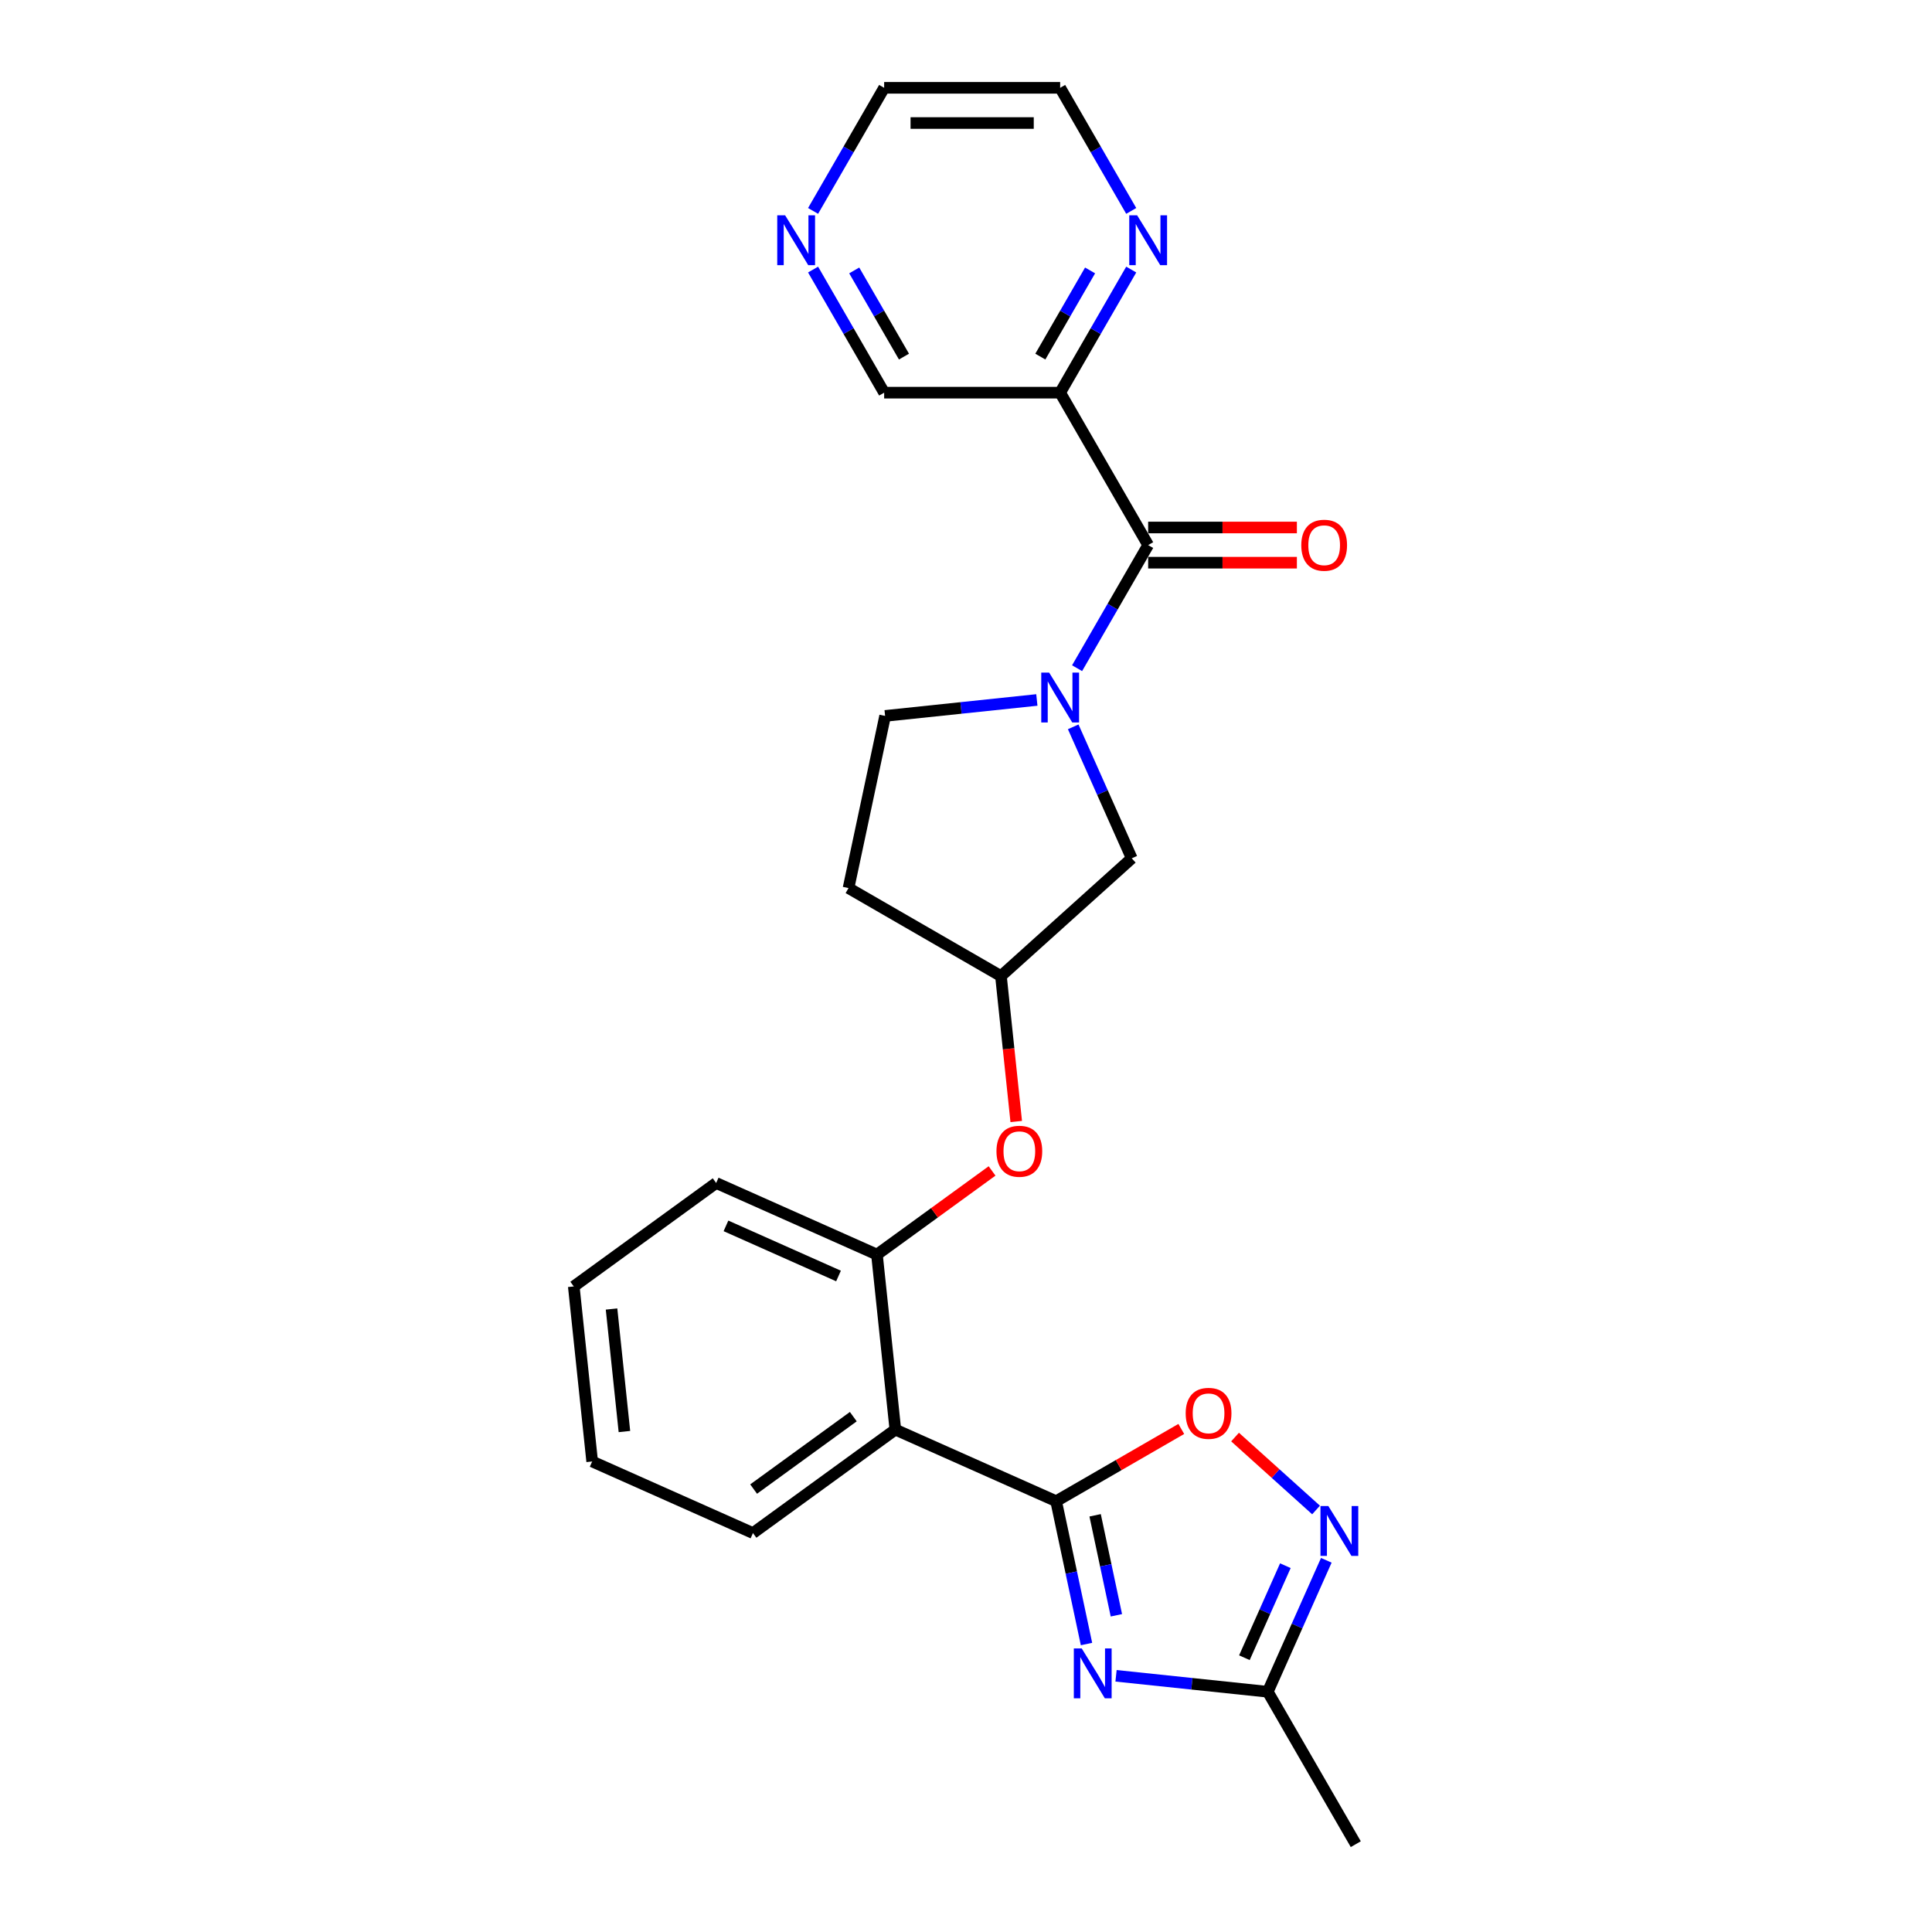 <?xml version='1.0' encoding='iso-8859-1'?>
<svg version='1.1' baseProfile='full'
              xmlns='http://www.w3.org/2000/svg'
                      xmlns:rdkit='http://www.rdkit.org/xml'
                      xmlns:xlink='http://www.w3.org/1999/xlink'
                  xml:space='preserve'
width='1000px' height='1000px' viewBox='0 0 1000 1000'>
<!-- END OF HEADER -->
<rect style='opacity:1.0;fill:#FFFFFF;stroke:none' width='1000' height='1000' x='0' y='0'> </rect>
<path class='bond-0' d='M 546.656,777.019 L 554.514,813.985' style='fill:none;fill-rule:evenodd;stroke:#000000;stroke-width:6px;stroke-linecap:butt;stroke-linejoin:miter;stroke-opacity:1' />
<path class='bond-0' d='M 554.514,813.985 L 562.371,850.951' style='fill:none;fill-rule:evenodd;stroke:#0000FF;stroke-width:6px;stroke-linecap:butt;stroke-linejoin:miter;stroke-opacity:1' />
<path class='bond-0' d='M 566.836,784.32 L 572.336,810.197' style='fill:none;fill-rule:evenodd;stroke:#000000;stroke-width:6px;stroke-linecap:butt;stroke-linejoin:miter;stroke-opacity:1' />
<path class='bond-0' d='M 572.336,810.197 L 577.836,836.073' style='fill:none;fill-rule:evenodd;stroke:#0000FF;stroke-width:6px;stroke-linecap:butt;stroke-linejoin:miter;stroke-opacity:1' />
<path class='bond-3' d='M 546.656,777.019 L 463.432,739.965' style='fill:none;fill-rule:evenodd;stroke:#000000;stroke-width:6px;stroke-linecap:butt;stroke-linejoin:miter;stroke-opacity:1' />
<path class='bond-5' d='M 546.656,777.019 L 579.044,758.32' style='fill:none;fill-rule:evenodd;stroke:#000000;stroke-width:6px;stroke-linecap:butt;stroke-linejoin:miter;stroke-opacity:1' />
<path class='bond-5' d='M 579.044,758.32 L 611.431,739.621' style='fill:none;fill-rule:evenodd;stroke:#FF0000;stroke-width:6px;stroke-linecap:butt;stroke-linejoin:miter;stroke-opacity:1' />
<path class='bond-6' d='M 577.659,867.396 L 616.929,871.523' style='fill:none;fill-rule:evenodd;stroke:#0000FF;stroke-width:6px;stroke-linecap:butt;stroke-linejoin:miter;stroke-opacity:1' />
<path class='bond-6' d='M 616.929,871.523 L 656.198,875.651' style='fill:none;fill-rule:evenodd;stroke:#000000;stroke-width:6px;stroke-linecap:butt;stroke-linejoin:miter;stroke-opacity:1' />
<path class='bond-1' d='M 555.493,376.211 L 570.641,410.235' style='fill:none;fill-rule:evenodd;stroke:#0000FF;stroke-width:6px;stroke-linecap:butt;stroke-linejoin:miter;stroke-opacity:1' />
<path class='bond-1' d='M 570.641,410.235 L 585.789,444.258' style='fill:none;fill-rule:evenodd;stroke:#000000;stroke-width:6px;stroke-linecap:butt;stroke-linejoin:miter;stroke-opacity:1' />
<path class='bond-2' d='M 557.498,345.857 L 575.892,313.998' style='fill:none;fill-rule:evenodd;stroke:#0000FF;stroke-width:6px;stroke-linecap:butt;stroke-linejoin:miter;stroke-opacity:1' />
<path class='bond-2' d='M 575.892,313.998 L 594.286,282.139' style='fill:none;fill-rule:evenodd;stroke:#000000;stroke-width:6px;stroke-linecap:butt;stroke-linejoin:miter;stroke-opacity:1' />
<path class='bond-27' d='M 536.674,362.302 L 497.404,366.429' style='fill:none;fill-rule:evenodd;stroke:#0000FF;stroke-width:6px;stroke-linecap:butt;stroke-linejoin:miter;stroke-opacity:1' />
<path class='bond-27' d='M 497.404,366.429 L 458.135,370.557' style='fill:none;fill-rule:evenodd;stroke:#000000;stroke-width:6px;stroke-linecap:butt;stroke-linejoin:miter;stroke-opacity:1' />
<path class='bond-7' d='M 594.286,282.139 L 548.736,203.244' style='fill:none;fill-rule:evenodd;stroke:#000000;stroke-width:6px;stroke-linecap:butt;stroke-linejoin:miter;stroke-opacity:1' />
<path class='bond-13' d='M 594.286,291.249 L 632.775,291.249' style='fill:none;fill-rule:evenodd;stroke:#000000;stroke-width:6px;stroke-linecap:butt;stroke-linejoin:miter;stroke-opacity:1' />
<path class='bond-13' d='M 632.775,291.249 L 671.265,291.249' style='fill:none;fill-rule:evenodd;stroke:#FF0000;stroke-width:6px;stroke-linecap:butt;stroke-linejoin:miter;stroke-opacity:1' />
<path class='bond-13' d='M 594.286,273.029 L 632.775,273.029' style='fill:none;fill-rule:evenodd;stroke:#000000;stroke-width:6px;stroke-linecap:butt;stroke-linejoin:miter;stroke-opacity:1' />
<path class='bond-13' d='M 632.775,273.029 L 671.265,273.029' style='fill:none;fill-rule:evenodd;stroke:#FF0000;stroke-width:6px;stroke-linecap:butt;stroke-linejoin:miter;stroke-opacity:1' />
<path class='bond-8' d='M 463.432,739.965 L 453.91,649.364' style='fill:none;fill-rule:evenodd;stroke:#000000;stroke-width:6px;stroke-linecap:butt;stroke-linejoin:miter;stroke-opacity:1' />
<path class='bond-18' d='M 463.432,739.965 L 389.731,793.512' style='fill:none;fill-rule:evenodd;stroke:#000000;stroke-width:6px;stroke-linecap:butt;stroke-linejoin:miter;stroke-opacity:1' />
<path class='bond-18' d='M 441.668,733.257 L 390.077,770.74' style='fill:none;fill-rule:evenodd;stroke:#000000;stroke-width:6px;stroke-linecap:butt;stroke-linejoin:miter;stroke-opacity:1' />
<path class='bond-4' d='M 681.19,781.566 L 660.228,762.692' style='fill:none;fill-rule:evenodd;stroke:#0000FF;stroke-width:6px;stroke-linecap:butt;stroke-linejoin:miter;stroke-opacity:1' />
<path class='bond-4' d='M 660.228,762.692 L 639.266,743.818' style='fill:none;fill-rule:evenodd;stroke:#FF0000;stroke-width:6px;stroke-linecap:butt;stroke-linejoin:miter;stroke-opacity:1' />
<path class='bond-25' d='M 686.495,807.604 L 671.346,841.627' style='fill:none;fill-rule:evenodd;stroke:#0000FF;stroke-width:6px;stroke-linecap:butt;stroke-linejoin:miter;stroke-opacity:1' />
<path class='bond-25' d='M 671.346,841.627 L 656.198,875.651' style='fill:none;fill-rule:evenodd;stroke:#000000;stroke-width:6px;stroke-linecap:butt;stroke-linejoin:miter;stroke-opacity:1' />
<path class='bond-25' d='M 665.305,810.4 L 654.702,834.216' style='fill:none;fill-rule:evenodd;stroke:#0000FF;stroke-width:6px;stroke-linecap:butt;stroke-linejoin:miter;stroke-opacity:1' />
<path class='bond-25' d='M 654.702,834.216 L 644.098,858.033' style='fill:none;fill-rule:evenodd;stroke:#000000;stroke-width:6px;stroke-linecap:butt;stroke-linejoin:miter;stroke-opacity:1' />
<path class='bond-20' d='M 656.198,875.651 L 701.748,954.545' style='fill:none;fill-rule:evenodd;stroke:#000000;stroke-width:6px;stroke-linecap:butt;stroke-linejoin:miter;stroke-opacity:1' />
<path class='bond-11' d='M 548.736,203.244 L 567.129,171.386' style='fill:none;fill-rule:evenodd;stroke:#000000;stroke-width:6px;stroke-linecap:butt;stroke-linejoin:miter;stroke-opacity:1' />
<path class='bond-11' d='M 567.129,171.386 L 585.523,139.527' style='fill:none;fill-rule:evenodd;stroke:#0000FF;stroke-width:6px;stroke-linecap:butt;stroke-linejoin:miter;stroke-opacity:1' />
<path class='bond-11' d='M 538.475,184.577 L 551.35,162.276' style='fill:none;fill-rule:evenodd;stroke:#000000;stroke-width:6px;stroke-linecap:butt;stroke-linejoin:miter;stroke-opacity:1' />
<path class='bond-11' d='M 551.35,162.276 L 564.226,139.974' style='fill:none;fill-rule:evenodd;stroke:#0000FF;stroke-width:6px;stroke-linecap:butt;stroke-linejoin:miter;stroke-opacity:1' />
<path class='bond-17' d='M 548.736,203.244 L 457.636,203.244' style='fill:none;fill-rule:evenodd;stroke:#000000;stroke-width:6px;stroke-linecap:butt;stroke-linejoin:miter;stroke-opacity:1' />
<path class='bond-9' d='M 453.91,649.364 L 483.7,627.72' style='fill:none;fill-rule:evenodd;stroke:#000000;stroke-width:6px;stroke-linecap:butt;stroke-linejoin:miter;stroke-opacity:1' />
<path class='bond-9' d='M 483.7,627.72 L 513.491,606.076' style='fill:none;fill-rule:evenodd;stroke:#FF0000;stroke-width:6px;stroke-linecap:butt;stroke-linejoin:miter;stroke-opacity:1' />
<path class='bond-19' d='M 453.91,649.364 L 370.686,612.31' style='fill:none;fill-rule:evenodd;stroke:#000000;stroke-width:6px;stroke-linecap:butt;stroke-linejoin:miter;stroke-opacity:1' />
<path class='bond-19' d='M 434.016,660.451 L 375.759,634.513' style='fill:none;fill-rule:evenodd;stroke:#000000;stroke-width:6px;stroke-linecap:butt;stroke-linejoin:miter;stroke-opacity:1' />
<path class='bond-14' d='M 526.001,580.494 L 522.045,542.855' style='fill:none;fill-rule:evenodd;stroke:#FF0000;stroke-width:6px;stroke-linecap:butt;stroke-linejoin:miter;stroke-opacity:1' />
<path class='bond-14' d='M 522.045,542.855 L 518.089,505.216' style='fill:none;fill-rule:evenodd;stroke:#000000;stroke-width:6px;stroke-linecap:butt;stroke-linejoin:miter;stroke-opacity:1' />
<path class='bond-10' d='M 585.789,444.258 L 518.089,505.216' style='fill:none;fill-rule:evenodd;stroke:#000000;stroke-width:6px;stroke-linecap:butt;stroke-linejoin:miter;stroke-opacity:1' />
<path class='bond-21' d='M 585.523,109.172 L 567.129,77.313' style='fill:none;fill-rule:evenodd;stroke:#0000FF;stroke-width:6px;stroke-linecap:butt;stroke-linejoin:miter;stroke-opacity:1' />
<path class='bond-21' d='M 567.129,77.313 L 548.736,45.455' style='fill:none;fill-rule:evenodd;stroke:#000000;stroke-width:6px;stroke-linecap:butt;stroke-linejoin:miter;stroke-opacity:1' />
<path class='bond-12' d='M 458.135,370.557 L 439.194,459.666' style='fill:none;fill-rule:evenodd;stroke:#000000;stroke-width:6px;stroke-linecap:butt;stroke-linejoin:miter;stroke-opacity:1' />
<path class='bond-16' d='M 518.089,505.216 L 439.194,459.666' style='fill:none;fill-rule:evenodd;stroke:#000000;stroke-width:6px;stroke-linecap:butt;stroke-linejoin:miter;stroke-opacity:1' />
<path class='bond-15' d='M 420.848,139.527 L 439.242,171.386' style='fill:none;fill-rule:evenodd;stroke:#0000FF;stroke-width:6px;stroke-linecap:butt;stroke-linejoin:miter;stroke-opacity:1' />
<path class='bond-15' d='M 439.242,171.386 L 457.636,203.244' style='fill:none;fill-rule:evenodd;stroke:#000000;stroke-width:6px;stroke-linecap:butt;stroke-linejoin:miter;stroke-opacity:1' />
<path class='bond-15' d='M 442.145,139.974 L 455.021,162.276' style='fill:none;fill-rule:evenodd;stroke:#0000FF;stroke-width:6px;stroke-linecap:butt;stroke-linejoin:miter;stroke-opacity:1' />
<path class='bond-15' d='M 455.021,162.276 L 467.896,184.577' style='fill:none;fill-rule:evenodd;stroke:#000000;stroke-width:6px;stroke-linecap:butt;stroke-linejoin:miter;stroke-opacity:1' />
<path class='bond-22' d='M 420.848,109.172 L 439.242,77.313' style='fill:none;fill-rule:evenodd;stroke:#0000FF;stroke-width:6px;stroke-linecap:butt;stroke-linejoin:miter;stroke-opacity:1' />
<path class='bond-22' d='M 439.242,77.313 L 457.636,45.455' style='fill:none;fill-rule:evenodd;stroke:#000000;stroke-width:6px;stroke-linecap:butt;stroke-linejoin:miter;stroke-opacity:1' />
<path class='bond-23' d='M 389.731,793.512 L 306.507,756.459' style='fill:none;fill-rule:evenodd;stroke:#000000;stroke-width:6px;stroke-linecap:butt;stroke-linejoin:miter;stroke-opacity:1' />
<path class='bond-26' d='M 370.686,612.31 L 296.985,665.858' style='fill:none;fill-rule:evenodd;stroke:#000000;stroke-width:6px;stroke-linecap:butt;stroke-linejoin:miter;stroke-opacity:1' />
<path class='bond-28' d='M 548.736,45.455 L 457.636,45.455' style='fill:none;fill-rule:evenodd;stroke:#000000;stroke-width:6px;stroke-linecap:butt;stroke-linejoin:miter;stroke-opacity:1' />
<path class='bond-28' d='M 535.071,63.675 L 471.301,63.675' style='fill:none;fill-rule:evenodd;stroke:#000000;stroke-width:6px;stroke-linecap:butt;stroke-linejoin:miter;stroke-opacity:1' />
<path class='bond-24' d='M 306.507,756.459 L 296.985,665.858' style='fill:none;fill-rule:evenodd;stroke:#000000;stroke-width:6px;stroke-linecap:butt;stroke-linejoin:miter;stroke-opacity:1' />
<path class='bond-24' d='M 323.199,740.964 L 316.533,677.543' style='fill:none;fill-rule:evenodd;stroke:#000000;stroke-width:6px;stroke-linecap:butt;stroke-linejoin:miter;stroke-opacity:1' />
<path  class='atom-1' d='M 559.894 853.228
L 568.348 866.893
Q 569.187 868.242, 570.535 870.683
Q 571.883 873.124, 571.956 873.27
L 571.956 853.228
L 575.381 853.228
L 575.381 879.028
L 571.847 879.028
L 562.773 864.087
Q 561.716 862.338, 560.587 860.334
Q 559.494 858.33, 559.166 857.71
L 559.166 879.028
L 555.813 879.028
L 555.813 853.228
L 559.894 853.228
' fill='#0000FF'/>
<path  class='atom-2' d='M 543.033 348.134
L 551.487 361.799
Q 552.325 363.148, 553.673 365.589
Q 555.022 368.031, 555.094 368.176
L 555.094 348.134
L 558.52 348.134
L 558.52 373.934
L 554.985 373.934
L 545.912 358.994
Q 544.855 357.244, 543.725 355.24
Q 542.632 353.236, 542.304 352.617
L 542.304 373.934
L 538.951 373.934
L 538.951 348.134
L 543.033 348.134
' fill='#0000FF'/>
<path  class='atom-5' d='M 687.549 779.527
L 696.003 793.192
Q 696.841 794.54, 698.189 796.982
Q 699.538 799.423, 699.611 799.569
L 699.611 779.527
L 703.036 779.527
L 703.036 805.326
L 699.501 805.326
L 690.428 790.386
Q 689.371 788.637, 688.241 786.633
Q 687.148 784.628, 686.82 784.009
L 686.82 805.326
L 683.468 805.326
L 683.468 779.527
L 687.549 779.527
' fill='#0000FF'/>
<path  class='atom-6' d='M 613.708 731.542
Q 613.708 725.347, 616.769 721.885
Q 619.83 718.423, 625.551 718.423
Q 631.272 718.423, 634.333 721.885
Q 637.394 725.347, 637.394 731.542
Q 637.394 737.809, 634.297 741.38
Q 631.2 744.915, 625.551 744.915
Q 619.867 744.915, 616.769 741.38
Q 613.708 737.846, 613.708 731.542
M 625.551 742
Q 629.487 742, 631.6 739.376
Q 633.75 736.716, 633.75 731.542
Q 633.75 726.476, 631.6 723.926
Q 629.487 721.338, 625.551 721.338
Q 621.616 721.338, 619.466 723.889
Q 617.352 726.44, 617.352 731.542
Q 617.352 736.753, 619.466 739.376
Q 621.616 742, 625.551 742
' fill='#FF0000'/>
<path  class='atom-10' d='M 515.768 595.89
Q 515.768 589.695, 518.829 586.233
Q 521.89 582.771, 527.611 582.771
Q 533.332 582.771, 536.393 586.233
Q 539.454 589.695, 539.454 595.89
Q 539.454 602.157, 536.357 605.729
Q 533.26 609.263, 527.611 609.263
Q 521.927 609.263, 518.829 605.729
Q 515.768 602.194, 515.768 595.89
M 527.611 606.348
Q 531.547 606.348, 533.66 603.724
Q 535.81 601.064, 535.81 595.89
Q 535.81 590.825, 533.66 588.274
Q 531.547 585.687, 527.611 585.687
Q 523.676 585.687, 521.526 588.237
Q 519.412 590.788, 519.412 595.89
Q 519.412 601.101, 521.526 603.724
Q 523.676 606.348, 527.611 606.348
' fill='#FF0000'/>
<path  class='atom-12' d='M 588.583 111.45
L 597.037 125.115
Q 597.875 126.463, 599.223 128.904
Q 600.572 131.346, 600.644 131.492
L 600.644 111.45
L 604.07 111.45
L 604.07 137.249
L 600.535 137.249
L 591.462 122.309
Q 590.405 120.56, 589.275 118.555
Q 588.182 116.551, 587.854 115.932
L 587.854 137.249
L 584.501 137.249
L 584.501 111.45
L 588.583 111.45
' fill='#0000FF'/>
<path  class='atom-14' d='M 673.543 282.212
Q 673.543 276.017, 676.604 272.556
Q 679.665 269.094, 685.386 269.094
Q 691.107 269.094, 694.168 272.556
Q 697.229 276.017, 697.229 282.212
Q 697.229 288.48, 694.131 292.051
Q 691.034 295.586, 685.386 295.586
Q 679.701 295.586, 676.604 292.051
Q 673.543 288.516, 673.543 282.212
M 685.386 292.67
Q 689.321 292.67, 691.435 290.047
Q 693.585 287.387, 693.585 282.212
Q 693.585 277.147, 691.435 274.596
Q 689.321 272.009, 685.386 272.009
Q 681.45 272.009, 679.3 274.56
Q 677.187 277.111, 677.187 282.212
Q 677.187 287.423, 679.3 290.047
Q 681.45 292.67, 685.386 292.67
' fill='#FF0000'/>
<path  class='atom-16' d='M 406.383 111.45
L 414.837 125.115
Q 415.675 126.463, 417.023 128.904
Q 418.372 131.346, 418.444 131.492
L 418.444 111.45
L 421.87 111.45
L 421.87 137.249
L 418.335 137.249
L 409.262 122.309
Q 408.205 120.56, 407.075 118.555
Q 405.982 116.551, 405.654 115.932
L 405.654 137.249
L 402.301 137.249
L 402.301 111.45
L 406.383 111.45
' fill='#0000FF'/>
</svg>
